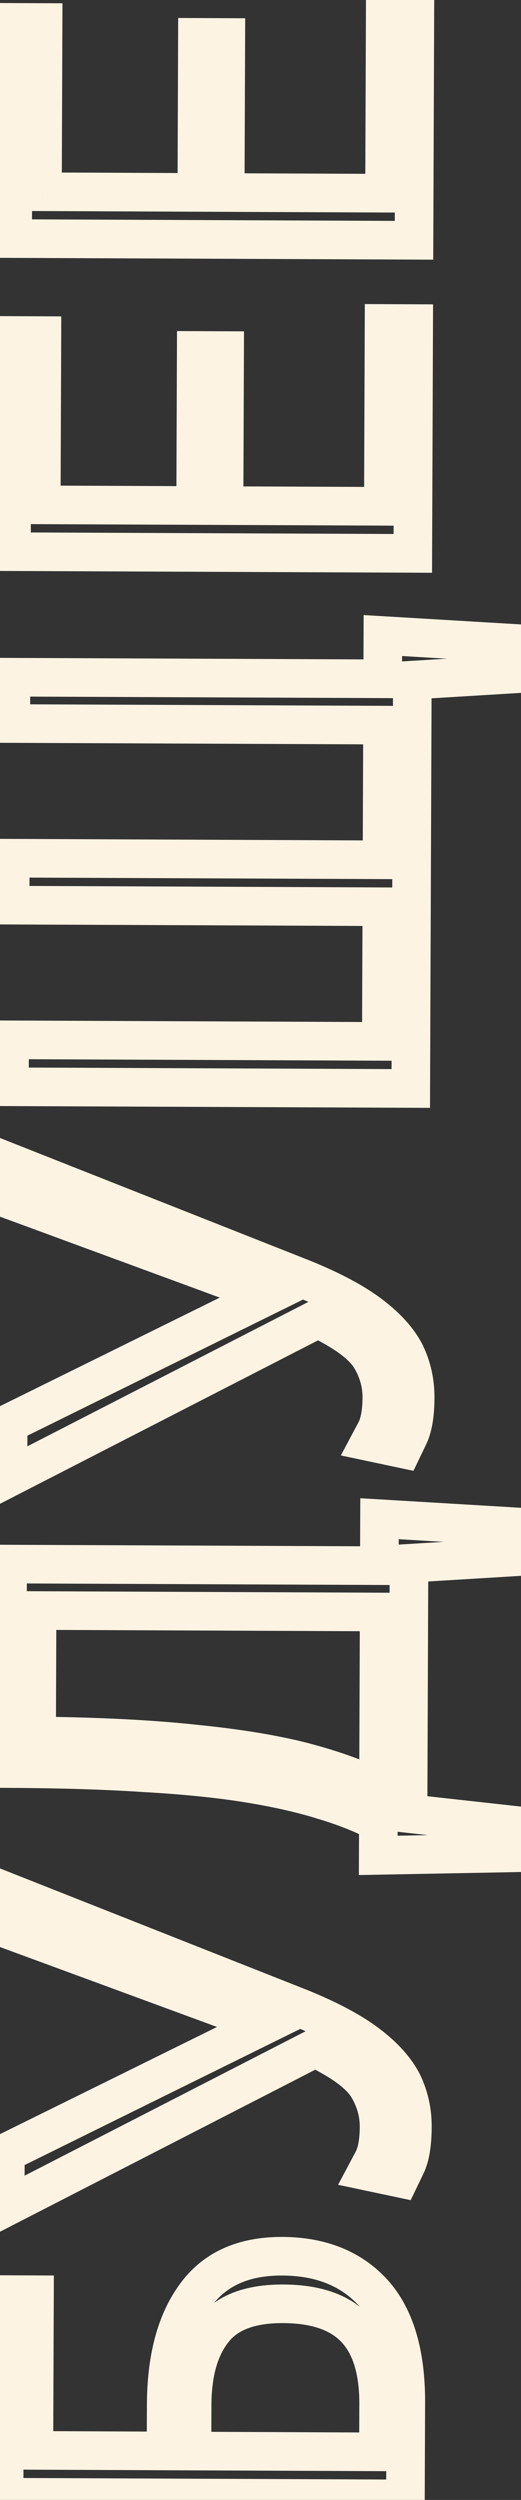 <?xml version="1.0" encoding="UTF-8"?> <svg xmlns="http://www.w3.org/2000/svg" width="54" height="259" viewBox="0 0 54 259" fill="none"><rect x="0" y="0" width="54" height="259" fill="#333333" stroke="none"/><mask id="path-1-outside-1_334_798" maskUnits="userSpaceOnUse" x="-1.985" y="-1.275" width="57.993" height="262.239" fill="black"><rect fill="white" x="-1.985" y="-1.275" width="57.993" height="262.239"></rect><path d="M42.022 258.892L0.423 258.717L0.502 237.725L3.574 237.738L3.513 253.866L17.209 253.924L17.227 249.124C17.245 244.345 18.241 240.594 20.214 237.872C22.187 235.107 25.2 233.733 29.254 233.75C33.264 233.767 36.417 235.039 38.711 237.566C40.963 240.093 42.079 243.874 42.06 248.908L42.022 258.892ZM39.225 254.016L39.243 249.088C39.257 245.633 38.477 243.048 36.905 241.335C35.29 239.578 32.776 238.693 29.363 238.679C25.95 238.664 23.535 239.571 22.12 241.4C20.663 243.229 19.928 245.807 19.915 249.135L19.897 253.935L39.225 254.016ZM42.745 220.354C42.738 222.103 42.52 223.425 42.089 224.319C41.659 225.213 41.444 225.661 41.444 225.661L38.055 224.942C38.055 224.942 38.27 224.538 38.7 223.729C39.087 222.92 39.283 221.79 39.288 220.339C39.294 218.889 38.894 217.5 38.088 216.174C37.24 214.848 35.432 213.518 32.663 212.183L0.537 228.688L0.558 223.056L27.553 209.73L0.646 199.824L0.661 195.984L31.079 208.017C34.061 209.224 36.403 210.471 38.105 211.758C39.807 213.046 41.018 214.395 41.738 215.806C42.415 217.217 42.751 218.733 42.745 220.354ZM53.092 191.96L39.203 192.221L39.216 188.765C37.556 187.905 35.638 187.15 33.465 186.501C31.249 185.809 28.648 185.222 25.663 184.74C22.678 184.258 19.16 183.902 15.107 183.672C11.012 183.398 6.213 183.25 0.709 183.227L0.789 162.043L39.317 162.206L39.335 157.342L53.22 158.168L53.208 161.304L42.39 161.962L42.292 187.882L53.103 189.08L53.092 191.96ZM39.229 185.309L39.299 167.006L3.843 166.856L3.794 179.848C10.279 179.918 15.761 180.197 20.239 180.685C24.674 181.131 28.405 181.744 31.432 182.524C34.416 183.305 37.015 184.233 39.229 185.309ZM43.031 144.792C43.024 146.541 42.806 147.863 42.376 148.757C41.946 149.652 41.731 150.099 41.731 150.099L38.342 149.38C38.342 149.38 38.556 148.976 38.986 148.167C39.373 147.358 39.569 146.228 39.575 144.777C39.581 143.327 39.18 141.938 38.375 140.612C37.526 139.286 35.718 137.956 32.95 136.621L0.823 153.126L0.844 147.494L27.839 134.168L0.933 124.262L0.947 120.422L31.366 132.455C34.348 133.662 36.69 134.909 38.392 136.196C40.093 137.484 41.304 138.833 42.024 140.244C42.702 141.655 43.037 143.171 43.031 144.792ZM53.555 69.806L42.737 70.465L42.576 112.768L0.977 112.593L0.995 107.729L39.523 107.891L39.576 93.939L1.048 93.777L1.067 88.913L39.594 89.076L39.647 75.124L1.119 74.961L1.138 70.161L39.665 70.324L39.682 65.844L53.567 66.67L53.555 69.806ZM42.787 57.331L1.187 57.156L1.272 34.756L4.344 34.769L4.277 52.305L20.277 52.372L20.338 36.308L23.282 36.321L23.221 52.385L39.733 52.454L39.805 33.511L42.877 33.523L42.787 57.331ZM42.91 24.894L1.31 24.718L1.395 2.319L4.467 2.332L4.4 19.867L20.4 19.935L20.461 3.871L23.405 3.884L23.344 19.947L39.856 20.017L39.928 1.073L43 1.086L42.91 24.894Z"></path></mask><path d="M42.022 258.892L42.015 260.892L44.015 260.901L44.022 258.901L42.022 258.892ZM0.423 258.717L-1.577 258.708L-1.585 260.708L0.415 260.717L0.423 258.717ZM0.502 237.725L0.51 235.725L-1.49 235.717L-1.498 237.717L0.502 237.725ZM3.574 237.738L5.574 237.746L5.582 235.746L3.582 235.738L3.574 237.738ZM3.513 253.866L1.513 253.857L1.506 255.857L3.506 255.866L3.513 253.866ZM17.209 253.924L17.201 255.924L19.201 255.932L19.209 253.932L17.209 253.924ZM20.214 237.872L21.834 239.046L21.838 239.04L21.842 239.034L20.214 237.872ZM38.711 237.566L40.204 236.236L40.198 236.229L40.192 236.222L38.711 237.566ZM39.225 254.016L39.217 256.016L41.217 256.025L41.225 254.025L39.225 254.016ZM36.905 241.335L38.378 239.983L38.377 239.981L36.905 241.335ZM22.12 241.4L23.685 242.647L23.694 242.636L23.703 242.625L22.12 241.4ZM19.897 253.935L17.897 253.926L17.889 255.926L19.889 255.935L19.897 253.935ZM42.03 256.892L0.43 256.717L0.415 260.717L42.015 260.892L42.03 256.892ZM2.423 258.725L2.502 237.733L-1.498 237.717L-1.577 258.708L2.423 258.725ZM0.495 239.725L3.567 239.738L3.582 235.738L0.51 235.725L0.495 239.725ZM1.574 237.73L1.513 253.857L5.513 253.874L5.574 237.746L1.574 237.73ZM3.506 255.866L17.201 255.924L17.217 251.924L3.521 251.866L3.506 255.866ZM19.209 253.932L19.227 249.132L15.227 249.115L15.209 253.915L19.209 253.932ZM19.227 249.132C19.244 244.602 20.19 241.314 21.834 239.046L18.594 236.698C16.292 239.875 15.246 244.088 15.227 249.115L19.227 249.132ZM21.842 239.034C23.362 236.904 25.699 235.735 29.246 235.75L29.261 231.75C24.701 231.731 21.012 233.31 18.586 236.71L21.842 239.034ZM29.246 235.75C32.803 235.765 35.38 236.872 37.231 238.91L40.192 236.222C37.453 233.206 33.725 231.769 29.261 231.75L29.246 235.75ZM37.218 238.896C39.013 240.911 40.078 244.124 40.06 248.9L44.06 248.917C44.08 243.624 42.913 239.275 40.204 236.236L37.218 238.896ZM40.06 248.9L40.022 258.884L44.022 258.901L44.06 248.917L40.06 248.9ZM41.225 254.025L41.243 249.097L37.243 249.08L37.225 254.008L41.225 254.025ZM41.243 249.097C41.258 245.378 40.424 242.213 38.378 239.983L35.431 242.686C36.53 243.883 37.256 245.887 37.243 249.08L41.243 249.097ZM38.377 239.981C36.247 237.664 33.096 236.694 29.37 236.679L29.355 240.679C32.456 240.692 34.334 241.492 35.433 242.688L38.377 239.981ZM29.37 236.679C25.643 236.663 22.489 237.655 20.538 240.176L23.703 242.625C24.582 241.488 26.256 240.666 29.355 240.679L29.37 236.679ZM20.556 240.153C18.721 242.456 17.929 245.534 17.915 249.127L21.915 249.143C21.927 246.08 22.605 244.002 23.685 242.647L20.556 240.153ZM17.915 249.127L17.897 253.926L21.897 253.943L21.915 249.143L17.915 249.127ZM19.889 255.935L39.217 256.016L39.232 252.016L19.904 251.935L19.889 255.935ZM42.089 224.319L43.892 225.187L42.089 224.319ZM41.444 225.661L41.031 227.617L42.566 227.943L43.247 226.528L41.444 225.661ZM38.055 224.942L36.289 224.003L35.043 226.348L37.641 226.899L38.055 224.942ZM38.7 223.729L40.466 224.668L40.486 224.631L40.504 224.593L38.7 223.729ZM38.088 216.174L39.797 215.136L39.785 215.117L39.773 215.097L38.088 216.174ZM32.663 212.183L33.531 210.382L32.634 209.95L31.749 210.404L32.663 212.183ZM0.537 228.688L-1.463 228.68L-1.476 231.971L1.451 230.467L0.537 228.688ZM0.558 223.056L-0.328 221.263L-1.437 221.81L-1.442 223.048L0.558 223.056ZM27.553 209.73L28.439 211.523L32.614 209.462L28.243 207.853L27.553 209.73ZM0.646 199.824L-1.354 199.816L-1.359 201.217L-0.044 201.701L0.646 199.824ZM0.661 195.984L1.396 194.125L-1.328 193.047L-1.339 195.976L0.661 195.984ZM31.079 208.017L31.829 206.163L31.822 206.16L31.814 206.157L31.079 208.017ZM38.105 211.758L36.899 213.353L38.105 211.758ZM41.738 215.806L43.541 214.941L43.53 214.919L43.519 214.897L41.738 215.806ZM40.745 220.346C40.738 221.991 40.525 222.958 40.287 223.452L43.892 225.187C44.514 223.892 44.737 222.216 44.744 220.362L40.745 220.346ZM40.287 223.452C40.222 223.587 40.347 223.327 40.282 223.462C40.281 223.464 40.28 223.466 40.279 223.467C40.279 223.469 40.278 223.471 40.277 223.473C40.227 223.577 40.322 223.379 40.272 223.483C40.271 223.485 40.27 223.487 40.27 223.488C40.269 223.49 40.268 223.492 40.267 223.493C40.266 223.495 40.265 223.497 40.264 223.499C40.264 223.5 40.263 223.502 40.262 223.504C40.239 223.553 40.281 223.465 40.257 223.514C40.205 223.622 40.299 223.426 40.247 223.534C40.198 223.636 40.291 223.443 40.242 223.544C40.242 223.546 40.241 223.548 40.24 223.55C40.239 223.551 40.238 223.553 40.238 223.555C40.237 223.556 40.236 223.558 40.235 223.56C40.234 223.561 40.233 223.563 40.233 223.565C40.184 223.666 40.277 223.473 40.228 223.575C40.227 223.576 40.226 223.578 40.225 223.58C40.225 223.581 40.224 223.583 40.223 223.585C40.222 223.586 40.221 223.588 40.221 223.59C40.22 223.591 40.219 223.593 40.218 223.594C40.17 223.695 40.262 223.504 40.214 223.604C40.213 223.606 40.212 223.608 40.211 223.609C40.21 223.611 40.21 223.613 40.209 223.614C40.147 223.744 40.262 223.504 40.199 223.634C40.199 223.635 40.198 223.637 40.197 223.639C40.196 223.64 40.196 223.642 40.195 223.644C40.194 223.645 40.193 223.647 40.192 223.648C40.192 223.65 40.191 223.652 40.19 223.653C40.189 223.655 40.189 223.656 40.188 223.658C40.187 223.66 40.186 223.661 40.185 223.663C40.185 223.664 40.184 223.666 40.183 223.668C40.182 223.669 40.182 223.671 40.181 223.672C40.122 223.796 40.231 223.568 40.172 223.692C40.171 223.693 40.17 223.695 40.169 223.696C40.169 223.698 40.168 223.699 40.167 223.701C40.166 223.703 40.166 223.704 40.165 223.706C40.164 223.707 40.163 223.709 40.163 223.71C40.136 223.765 40.18 223.674 40.154 223.729C40.153 223.731 40.152 223.732 40.151 223.734C40.151 223.735 40.15 223.737 40.149 223.738C40.148 223.74 40.148 223.742 40.147 223.743C40.146 223.745 40.145 223.746 40.145 223.748C40.144 223.749 40.143 223.751 40.142 223.752C40.142 223.754 40.141 223.755 40.14 223.757C40.139 223.759 40.139 223.76 40.138 223.762C40.137 223.763 40.136 223.765 40.136 223.766C40.135 223.768 40.134 223.769 40.134 223.771C40.133 223.772 40.132 223.774 40.131 223.775C40.131 223.777 40.13 223.778 40.129 223.78C40.129 223.781 40.128 223.783 40.127 223.784C40.126 223.786 40.126 223.787 40.125 223.789C40.124 223.79 40.123 223.792 40.123 223.793C40.122 223.795 40.121 223.797 40.12 223.798C40.12 223.8 40.119 223.801 40.118 223.803C40.118 223.804 40.117 223.806 40.116 223.807C40.115 223.809 40.115 223.81 40.114 223.812C40.113 223.813 40.112 223.814 40.112 223.816C40.111 223.817 40.11 223.819 40.11 223.82C40.066 223.911 40.149 223.739 40.105 223.829C40.105 223.831 40.104 223.832 40.103 223.834C40.103 223.835 40.102 223.837 40.101 223.838C40.1 223.84 40.1 223.841 40.099 223.843C40.098 223.844 40.098 223.846 40.097 223.847C40.096 223.848 40.096 223.85 40.095 223.851C40.094 223.853 40.093 223.854 40.093 223.856C40.058 223.928 40.123 223.793 40.089 223.865C40.088 223.866 40.087 223.867 40.086 223.869C40.086 223.87 40.085 223.872 40.084 223.873C40.084 223.875 40.083 223.876 40.082 223.878C40.081 223.879 40.081 223.88 40.08 223.882C40.079 223.883 40.079 223.885 40.078 223.886C40.077 223.888 40.077 223.889 40.076 223.891C40.075 223.892 40.075 223.893 40.074 223.895C40.073 223.896 40.072 223.898 40.072 223.899C40.028 223.99 40.112 223.817 40.068 223.908C40.067 223.909 40.066 223.91 40.066 223.912C40.065 223.913 40.064 223.915 40.064 223.916C40.063 223.918 40.062 223.919 40.062 223.92C40.061 223.922 40.06 223.923 40.06 223.925C40.059 223.926 40.058 223.927 40.058 223.929C40.057 223.93 40.056 223.932 40.056 223.933C40.055 223.934 40.054 223.936 40.053 223.937C40.053 223.939 40.052 223.94 40.051 223.941C40.051 223.943 40.05 223.944 40.05 223.946C40.049 223.947 40.048 223.948 40.047 223.95C40.047 223.951 40.046 223.952 40.045 223.954C40.045 223.955 40.044 223.957 40.044 223.958C40.043 223.959 40.042 223.961 40.041 223.962C40.041 223.963 40.04 223.965 40.04 223.966C40.039 223.968 40.038 223.969 40.038 223.97C40.037 223.972 40.036 223.973 40.036 223.974C40.035 223.977 40.033 223.981 40.032 223.983C40.031 223.984 40.03 223.985 40.03 223.987C40.029 223.988 40.028 223.989 40.028 223.991C39.976 224.098 40.071 223.9 40.02 224.007C39.98 224.089 40.044 223.957 40.005 224.039C40.004 224.04 40.004 224.041 40.003 224.043C40.002 224.044 40.002 224.045 40.001 224.046C40 224.048 40 224.049 39.999 224.05C39.998 224.052 39.998 224.053 39.997 224.054C39.997 224.056 39.996 224.057 39.995 224.058C39.995 224.059 39.994 224.061 39.993 224.062C39.993 224.063 39.992 224.065 39.992 224.066C39.991 224.067 39.99 224.068 39.99 224.07C39.952 224.149 40.02 224.006 39.982 224.085C39.982 224.086 39.981 224.088 39.981 224.089C39.98 224.09 39.979 224.091 39.979 224.093C39.94 224.173 40.014 224.02 39.975 224.1C39.968 224.116 39.954 224.144 39.947 224.159C39.911 224.233 39.975 224.1 39.94 224.173C39.939 224.175 39.939 224.176 39.938 224.177C39.938 224.178 39.937 224.179 39.937 224.181C39.936 224.182 39.935 224.183 39.935 224.184C39.934 224.185 39.934 224.186 39.933 224.188C39.932 224.189 39.932 224.19 39.931 224.191C39.931 224.192 39.93 224.193 39.93 224.195C39.892 224.272 39.964 224.124 39.926 224.202C39.926 224.203 39.925 224.204 39.925 224.205C39.924 224.206 39.924 224.207 39.923 224.209C39.888 224.282 39.955 224.142 39.92 224.215C39.886 224.285 39.947 224.16 39.913 224.229C39.913 224.23 39.912 224.231 39.911 224.233C39.911 224.234 39.91 224.235 39.91 224.236C39.909 224.237 39.909 224.238 39.908 224.239C39.908 224.24 39.907 224.242 39.907 224.243C39.903 224.25 39.897 224.262 39.894 224.269C39.892 224.272 39.892 224.272 39.891 224.276C39.889 224.279 39.889 224.279 39.888 224.282C39.853 224.354 39.916 224.224 39.881 224.295C39.881 224.296 39.88 224.297 39.88 224.298C39.879 224.299 39.879 224.3 39.878 224.301C39.878 224.302 39.877 224.304 39.877 224.305C39.876 224.306 39.876 224.307 39.875 224.308C39.842 224.378 39.906 224.244 39.872 224.314C39.872 224.315 39.871 224.316 39.871 224.317C39.87 224.318 39.87 224.319 39.869 224.32C39.869 224.321 39.868 224.322 39.868 224.323C39.867 224.324 39.867 224.325 39.866 224.326C39.801 224.461 39.928 224.198 39.863 224.333C39.837 224.388 39.884 224.289 39.858 224.345C39.855 224.351 39.858 224.345 39.855 224.351C39.854 224.352 39.854 224.353 39.853 224.354C39.853 224.355 39.852 224.356 39.852 224.357C39.851 224.358 39.851 224.359 39.85 224.36C39.85 224.361 39.849 224.362 39.849 224.363C39.848 224.364 39.848 224.365 39.847 224.366C39.847 224.367 39.846 224.368 39.846 224.369C39.846 224.37 39.845 224.371 39.845 224.372C39.844 224.373 39.844 224.374 39.843 224.375C39.843 224.376 39.842 224.377 39.842 224.377C39.841 224.378 39.841 224.379 39.84 224.38C39.836 224.389 39.842 224.377 39.838 224.386C39.837 224.387 39.837 224.388 39.836 224.389C39.836 224.39 39.835 224.391 39.835 224.392C39.834 224.393 39.834 224.394 39.833 224.395C39.833 224.396 39.833 224.397 39.832 224.398C39.813 224.437 39.848 224.364 39.829 224.403C39.829 224.404 39.828 224.405 39.828 224.406C39.828 224.407 39.827 224.408 39.827 224.409C39.826 224.41 39.826 224.411 39.825 224.412C39.825 224.413 39.824 224.414 39.824 224.415C39.805 224.454 39.84 224.381 39.821 224.42C39.813 224.437 39.827 224.409 39.819 224.426C39.813 224.437 39.819 224.425 39.813 224.436C39.767 224.534 39.855 224.35 39.808 224.447C39.808 224.448 39.807 224.449 39.807 224.45C39.806 224.451 39.806 224.452 39.806 224.453C39.799 224.466 39.81 224.444 39.803 224.458C39.783 224.501 39.746 224.576 39.733 224.604C39.732 224.605 39.732 224.606 39.732 224.606C39.731 224.607 39.731 224.608 39.731 224.608C39.73 224.609 39.73 224.61 39.73 224.61C39.73 224.611 39.729 224.612 39.729 224.612C39.725 224.621 39.731 224.607 39.727 224.616C39.727 224.617 39.726 224.617 39.726 224.618C39.726 224.619 39.725 224.619 39.725 224.62C39.725 224.62 39.725 224.621 39.724 224.622C39.724 224.622 39.724 224.623 39.723 224.624C39.718 224.634 39.727 224.617 39.722 224.627C39.718 224.635 39.723 224.624 39.72 224.631C39.72 224.632 39.719 224.632 39.719 224.633C39.719 224.633 39.718 224.634 39.718 224.635C39.704 224.665 39.731 224.608 39.716 224.638C39.714 224.644 39.717 224.636 39.715 224.642C39.712 224.646 39.715 224.641 39.713 224.645C39.706 224.659 39.718 224.635 39.711 224.649C39.693 224.686 39.726 224.618 39.708 224.655C39.684 224.707 39.731 224.608 39.706 224.659C39.706 224.659 39.706 224.66 39.706 224.66C39.705 224.661 39.705 224.662 39.705 224.662C39.705 224.663 39.704 224.663 39.704 224.664C39.704 224.664 39.704 224.665 39.703 224.665C39.695 224.683 39.711 224.651 39.702 224.669C39.656 224.763 39.744 224.58 39.699 224.675C39.696 224.681 39.696 224.681 39.693 224.687C39.693 224.687 39.692 224.688 39.692 224.688C39.692 224.689 39.692 224.689 39.691 224.69C39.691 224.69 39.691 224.691 39.691 224.691C39.691 224.692 39.69 224.692 39.69 224.693C39.687 224.7 39.691 224.692 39.687 224.698C39.668 224.738 39.704 224.664 39.685 224.704C39.678 224.717 39.689 224.696 39.682 224.709C39.676 224.723 39.684 224.706 39.677 224.719C39.664 224.748 39.686 224.701 39.673 224.729C39.642 224.794 39.695 224.682 39.665 224.746C39.599 224.883 39.723 224.624 39.658 224.76C39.649 224.778 39.665 224.745 39.657 224.762C39.651 224.775 39.662 224.751 39.656 224.764C39.656 224.764 39.656 224.764 39.656 224.764C39.656 224.765 39.656 224.765 39.655 224.765C39.653 224.77 39.657 224.761 39.655 224.767C39.651 224.773 39.657 224.761 39.654 224.768C39.653 224.769 39.654 224.768 39.653 224.769C39.648 224.78 39.658 224.76 39.653 224.771C39.646 224.785 39.659 224.758 39.652 224.772C39.643 224.791 39.656 224.764 39.648 224.781C39.638 224.801 39.653 224.769 39.644 224.788C39.629 224.819 39.658 224.759 39.643 224.79C39.641 224.795 39.645 224.787 39.642 224.792C39.642 224.792 39.642 224.792 39.642 224.792C39.642 224.792 39.642 224.792 39.642 224.792C39.642 224.792 39.642 224.792 39.642 224.792C39.642 224.792 39.642 224.792 39.642 224.792C39.642 224.793 39.643 224.792 39.642 224.793C39.642 224.793 39.642 224.793 39.642 224.793C39.642 224.793 39.642 224.793 39.642 224.793C39.642 224.793 39.642 224.793 39.642 224.793C39.642 224.793 39.642 224.793 39.642 224.793C39.642 224.794 39.642 224.792 39.642 224.793C39.642 224.793 39.642 224.793 39.642 224.793C39.642 224.793 39.642 224.793 39.642 224.793C39.642 224.793 39.642 224.793 41.444 225.661C43.247 226.528 43.247 226.528 43.247 226.528C43.247 226.528 43.247 226.528 43.247 226.528C43.247 226.528 43.247 226.528 43.247 226.528C43.247 226.528 43.247 226.528 43.247 226.528C43.247 226.528 43.247 226.528 43.247 226.528C43.247 226.528 43.247 226.528 43.247 226.528C43.247 226.528 43.247 226.528 43.247 226.528C43.247 226.527 43.247 226.527 43.247 226.527C43.248 226.526 43.247 226.527 43.248 226.526C43.249 226.524 43.247 226.527 43.248 226.525C43.25 226.521 43.246 226.529 43.248 226.525C43.249 226.523 43.248 226.525 43.249 226.524C43.25 226.521 43.248 226.526 43.249 226.523C43.25 226.522 43.25 226.521 43.251 226.52C43.251 226.519 43.251 226.519 43.252 226.518C43.259 226.502 43.245 226.532 43.252 226.516C43.27 226.479 43.236 226.55 43.255 226.512C43.256 226.509 43.255 226.51 43.257 226.507C43.278 226.464 43.26 226.501 43.287 226.444C43.318 226.381 43.278 226.464 43.31 226.397C43.31 226.397 43.31 226.396 43.311 226.395C43.311 226.395 43.311 226.394 43.311 226.394C43.312 226.393 43.312 226.393 43.312 226.392C43.312 226.392 43.313 226.391 43.313 226.39C43.313 226.39 43.315 226.387 43.315 226.387C43.315 226.386 43.315 226.386 43.315 226.385C43.316 226.385 43.316 226.384 43.316 226.384C43.338 226.338 43.301 226.416 43.323 226.37C43.358 226.297 43.302 226.413 43.337 226.339C43.404 226.202 43.303 226.412 43.37 226.271C43.382 226.247 43.367 226.278 43.379 226.253C43.382 226.246 43.381 226.249 43.384 226.243C43.387 226.237 43.383 226.245 43.386 226.238C43.395 226.22 43.38 226.252 43.389 226.233C43.46 226.084 43.336 226.343 43.408 226.193C43.449 226.107 43.408 226.193 43.451 226.104C43.484 226.034 43.42 226.167 43.454 226.098C43.476 226.052 43.434 226.138 43.457 226.092C43.501 225.999 43.418 226.173 43.462 226.08C43.463 226.079 43.463 226.078 43.464 226.077C43.464 226.076 43.465 226.075 43.465 226.074C43.466 226.073 43.466 226.072 43.467 226.071C43.467 226.07 43.468 226.069 43.468 226.068C43.469 226.067 43.469 226.066 43.47 226.064C43.47 226.063 43.471 226.062 43.471 226.061C43.51 225.98 43.435 226.137 43.474 226.055C43.54 225.918 43.432 226.142 43.499 226.004C43.55 225.898 43.552 225.894 43.61 225.774C43.653 225.683 43.581 225.832 43.625 225.742C43.634 225.722 43.619 225.753 43.629 225.734C43.629 225.732 43.63 225.731 43.631 225.73C43.631 225.728 43.632 225.727 43.633 225.726C43.681 225.625 43.592 225.81 43.641 225.709C43.66 225.67 43.629 225.732 43.648 225.693C43.649 225.692 43.65 225.69 43.65 225.689C43.651 225.687 43.652 225.686 43.652 225.685C43.704 225.578 43.605 225.783 43.656 225.676C43.706 225.573 43.615 225.763 43.664 225.66C43.706 225.574 43.632 225.728 43.673 225.643C43.706 225.573 43.647 225.695 43.681 225.625C43.713 225.558 43.653 225.684 43.685 225.617C43.717 225.55 43.657 225.675 43.689 225.608C43.744 225.495 43.639 225.713 43.693 225.6C43.694 225.598 43.695 225.597 43.696 225.595C43.696 225.594 43.697 225.592 43.698 225.591C43.719 225.546 43.68 225.627 43.702 225.582C43.734 225.515 43.674 225.64 43.706 225.573C43.707 225.572 43.707 225.57 43.708 225.569C43.709 225.567 43.71 225.566 43.71 225.564C43.711 225.563 43.712 225.561 43.712 225.56C43.713 225.558 43.714 225.557 43.715 225.555C43.715 225.554 43.716 225.552 43.717 225.551C43.717 225.549 43.718 225.548 43.719 225.546C43.72 225.545 43.72 225.543 43.721 225.542C43.722 225.54 43.722 225.539 43.723 225.537C43.724 225.536 43.725 225.534 43.725 225.533C43.726 225.531 43.727 225.53 43.727 225.528C43.728 225.527 43.729 225.525 43.73 225.524C43.73 225.522 43.731 225.521 43.732 225.519C43.733 225.518 43.733 225.516 43.734 225.515C43.735 225.513 43.736 225.512 43.736 225.51C43.783 225.413 43.694 225.599 43.741 225.501C43.741 225.5 43.742 225.498 43.743 225.497C43.744 225.495 43.744 225.493 43.745 225.492C43.746 225.49 43.747 225.489 43.747 225.487C43.748 225.486 43.749 225.484 43.749 225.483C43.773 225.433 43.73 225.523 43.754 225.473C43.755 225.472 43.755 225.47 43.756 225.469C43.757 225.467 43.758 225.466 43.758 225.464C43.759 225.463 43.76 225.461 43.761 225.459C43.761 225.458 43.762 225.456 43.763 225.455C43.764 225.453 43.764 225.452 43.765 225.45C43.766 225.449 43.767 225.447 43.767 225.445C43.768 225.444 43.769 225.442 43.77 225.441C43.77 225.439 43.771 225.438 43.772 225.436C43.773 225.434 43.773 225.433 43.774 225.431C43.775 225.43 43.776 225.428 43.777 225.426C43.779 225.422 43.779 225.422 43.781 225.417C43.782 225.415 43.783 225.414 43.783 225.412C43.784 225.411 43.785 225.409 43.786 225.407C43.786 225.406 43.787 225.404 43.788 225.403C43.789 225.401 43.79 225.399 43.79 225.398C43.791 225.396 43.792 225.395 43.793 225.393C43.794 225.391 43.794 225.39 43.795 225.388C43.796 225.387 43.797 225.385 43.797 225.383C43.798 225.382 43.799 225.38 43.8 225.378C43.817 225.343 43.787 225.404 43.804 225.369C43.805 225.367 43.806 225.365 43.807 225.364C43.807 225.362 43.808 225.361 43.809 225.359C43.81 225.357 43.811 225.356 43.811 225.354C43.812 225.352 43.813 225.351 43.814 225.349C43.815 225.348 43.815 225.346 43.816 225.344C43.817 225.343 43.818 225.341 43.819 225.339C43.819 225.338 43.82 225.336 43.821 225.334C43.822 225.333 43.822 225.331 43.823 225.329C43.824 225.328 43.825 225.326 43.826 225.324C43.826 225.323 43.827 225.321 43.828 225.32C43.829 225.318 43.83 225.316 43.83 225.315C43.831 225.313 43.832 225.311 43.833 225.31C43.834 225.308 43.834 225.306 43.835 225.305C43.836 225.303 43.837 225.301 43.838 225.3C43.838 225.298 43.839 225.296 43.84 225.295C43.841 225.293 43.842 225.291 43.843 225.29C43.906 225.158 43.784 225.411 43.847 225.279C43.848 225.278 43.849 225.276 43.85 225.274C43.851 225.273 43.851 225.271 43.852 225.269C43.853 225.268 43.854 225.266 43.855 225.264C43.855 225.263 43.856 225.261 43.857 225.259C43.858 225.257 43.859 225.256 43.859 225.254C43.86 225.252 43.861 225.251 43.862 225.249C43.863 225.247 43.864 225.245 43.864 225.244C43.865 225.242 43.866 225.24 43.867 225.239C43.868 225.237 43.869 225.235 43.869 225.234C43.87 225.232 43.871 225.23 43.872 225.228C43.938 225.091 43.81 225.356 43.877 225.218C43.878 225.216 43.879 225.215 43.879 225.213C43.88 225.211 43.881 225.209 43.882 225.208C43.903 225.165 43.866 225.24 43.887 225.197C43.888 225.195 43.889 225.194 43.889 225.192C43.89 225.19 43.891 225.189 43.892 225.187L40.287 223.452ZM41.858 223.704L38.469 222.986L37.641 226.899L41.031 227.617L41.858 223.704ZM38.055 224.942C39.821 225.881 39.821 225.881 39.821 225.881C39.821 225.881 39.821 225.881 39.821 225.881C39.821 225.881 39.821 225.881 39.821 225.881C39.821 225.881 39.821 225.881 39.821 225.881C39.821 225.881 39.821 225.881 39.821 225.881C39.822 225.881 39.821 225.881 39.822 225.881C39.822 225.881 39.822 225.881 39.822 225.881C39.822 225.881 39.822 225.88 39.822 225.88C39.822 225.88 39.822 225.88 39.822 225.88C39.822 225.88 39.822 225.88 39.822 225.88C39.822 225.88 39.822 225.88 39.822 225.88C39.823 225.877 39.821 225.881 39.823 225.879C39.823 225.877 39.823 225.878 39.824 225.876C39.829 225.866 39.821 225.882 39.827 225.871C39.829 225.868 39.829 225.866 39.831 225.862C39.86 225.809 39.814 225.895 39.844 225.839C39.852 225.823 39.84 225.847 39.848 225.831C39.85 225.828 39.85 225.826 39.852 225.823C39.864 225.8 39.845 225.837 39.857 225.815C39.858 225.813 39.857 225.814 39.858 225.812C39.858 225.812 39.859 225.81 39.859 225.81C39.861 225.807 39.859 225.811 39.86 225.808C39.861 225.807 39.861 225.806 39.862 225.805C39.927 225.683 39.84 225.845 39.912 225.711C39.948 225.643 39.94 225.658 39.983 225.578C39.996 225.553 40.01 225.526 40.025 225.497C40.035 225.478 40.027 225.495 40.037 225.476C40.037 225.475 40.038 225.474 40.038 225.473C40.039 225.472 40.039 225.471 40.04 225.47C40.05 225.451 40.033 225.483 40.043 225.465C40.051 225.448 40.04 225.47 40.049 225.453C40.07 225.413 40.039 225.471 40.061 225.431C40.067 225.418 40.066 225.42 40.073 225.407C40.087 225.381 40.11 225.338 40.126 225.308C40.199 225.171 40.11 225.338 40.184 225.199C40.264 225.049 40.166 225.233 40.247 225.08C40.316 224.951 40.211 225.148 40.28 225.017C40.295 224.989 40.3 224.981 40.315 224.952C40.322 224.939 40.325 224.932 40.333 224.919C40.35 224.887 40.334 224.917 40.351 224.885C40.383 224.823 40.355 224.877 40.388 224.815C40.429 224.737 40.385 224.821 40.426 224.743C40.464 224.672 40.408 224.776 40.446 224.706C40.447 224.704 40.448 224.702 40.448 224.701C40.449 224.699 40.45 224.698 40.451 224.696C40.452 224.695 40.453 224.693 40.453 224.692C40.454 224.69 40.455 224.688 40.456 224.687C40.457 224.685 40.458 224.684 40.458 224.682C40.459 224.681 40.46 224.679 40.461 224.677C40.462 224.676 40.465 224.669 40.466 224.668L36.933 222.79C36.83 222.985 36.879 222.892 36.782 223.074C36.73 223.172 36.799 223.043 36.748 223.14C36.71 223.211 36.769 223.1 36.731 223.171C36.73 223.172 36.715 223.201 36.714 223.202C36.672 223.281 36.724 223.185 36.682 223.263C36.682 223.264 36.667 223.291 36.667 223.292C36.661 223.302 36.664 223.297 36.659 223.307C36.658 223.308 36.658 223.309 36.657 223.31C36.656 223.311 36.656 223.313 36.655 223.314C36.654 223.315 36.654 223.316 36.653 223.317C36.653 223.318 36.652 223.32 36.651 223.321C36.651 223.322 36.65 223.323 36.649 223.324C36.649 223.326 36.648 223.327 36.648 223.328C36.645 223.333 36.646 223.33 36.644 223.335C36.64 223.342 36.644 223.335 36.64 223.342C36.634 223.353 36.642 223.338 36.636 223.349C36.632 223.358 36.638 223.347 36.633 223.356C36.632 223.357 36.632 223.358 36.631 223.359C36.63 223.361 36.63 223.362 36.629 223.363C36.609 223.401 36.642 223.338 36.622 223.377C36.621 223.379 36.594 223.428 36.593 223.43C36.591 223.435 36.541 223.528 36.541 223.529C36.54 223.53 36.539 223.531 36.539 223.532C36.538 223.533 36.538 223.534 36.537 223.535C36.534 223.542 36.538 223.535 36.534 223.541C36.526 223.557 36.536 223.537 36.528 223.553C36.524 223.56 36.529 223.552 36.525 223.559C36.522 223.564 36.525 223.559 36.522 223.564C36.511 223.586 36.53 223.549 36.519 223.57C36.518 223.571 36.517 223.574 36.516 223.576C36.504 223.598 36.516 223.576 36.504 223.598C36.499 223.607 36.497 223.611 36.493 223.619C36.482 223.639 36.492 223.621 36.481 223.64C36.471 223.661 36.481 223.641 36.471 223.661C36.465 223.671 36.471 223.661 36.465 223.671C36.465 223.672 36.465 223.673 36.464 223.673C36.464 223.674 36.463 223.675 36.463 223.676C36.458 223.684 36.465 223.672 36.46 223.681C36.434 223.729 36.475 223.652 36.45 223.7C36.353 223.882 36.399 223.796 36.329 223.927C36.299 223.985 36.322 223.94 36.299 223.984C36.293 223.995 36.295 223.991 36.291 223.999C36.29 224.001 36.29 224 36.289 224.002C36.289 224.003 36.289 224.002 36.289 224.003C36.289 224.003 36.289 224.003 36.289 224.003C36.289 224.003 36.289 224.003 36.289 224.003C36.289 224.003 36.289 224.003 36.289 224.003C36.289 224.003 36.289 224.003 38.055 224.942ZM40.504 224.593C41.074 223.401 41.282 221.933 41.288 220.348L37.288 220.331C37.283 221.647 37.1 222.438 36.895 222.865L40.504 224.593ZM41.288 220.348C41.295 218.503 40.781 216.755 39.797 215.136L36.379 217.212C37.007 218.246 37.292 219.275 37.288 220.331L41.288 220.348ZM39.773 215.097C38.611 213.28 36.37 211.75 33.531 210.382L31.796 213.985C34.494 215.286 35.869 216.416 36.404 217.251L39.773 215.097ZM31.749 210.404L-0.378 226.909L1.451 230.467L33.578 213.962L31.749 210.404ZM2.537 228.696L2.558 223.065L-1.442 223.048L-1.463 228.68L2.537 228.696ZM1.444 224.85L28.439 211.523L26.667 207.936L-0.328 221.263L1.444 224.85ZM28.243 207.853L1.336 197.947L-0.044 201.701L26.862 211.607L28.243 207.853ZM2.646 199.833L2.661 195.993L-1.339 195.976L-1.354 199.816L2.646 199.833ZM-0.074 197.844L30.344 209.876L31.814 206.157L1.396 194.125L-0.074 197.844ZM30.329 209.871C33.222 211.042 35.389 212.211 36.899 213.353L39.311 210.163C37.418 208.731 34.9 207.406 31.829 206.163L30.329 209.871ZM36.899 213.353C38.439 214.518 39.413 215.649 39.956 216.714L43.519 214.897C42.623 213.14 41.175 211.573 39.311 210.163L36.899 213.353ZM39.935 216.671C40.477 217.799 40.749 219.015 40.745 220.346L44.744 220.362C44.752 218.45 44.354 216.634 43.541 214.941L39.935 216.671ZM53.092 191.96L53.131 193.96L55.085 193.923L55.092 191.968L53.092 191.96ZM39.203 192.221L37.203 192.213L37.195 194.259L39.242 194.221L39.203 192.221ZM39.216 188.765L41.216 188.774L41.221 187.552L40.136 186.99L39.216 188.765ZM33.465 186.501L32.869 188.41L32.881 188.414L32.893 188.417L33.465 186.501ZM25.663 184.74L25.345 186.715L25.663 184.74ZM15.107 183.672L14.975 185.667L14.985 185.668L14.995 185.668L15.107 183.672ZM0.709 183.227L-1.291 183.218L-1.299 185.218L0.701 185.227L0.709 183.227ZM0.789 162.043L0.797 160.043L-1.203 160.035L-1.211 162.035L0.789 162.043ZM39.317 162.206L39.309 164.206L41.309 164.214L41.317 162.214L39.317 162.206ZM39.335 157.342L39.453 155.345L37.343 155.22L37.335 157.333L39.335 157.342ZM53.22 158.168L55.22 158.177L55.227 156.284L53.338 156.172L53.22 158.168ZM53.208 161.304L53.331 163.3L55.201 163.187L55.208 161.313L53.208 161.304ZM42.39 161.962L42.267 159.966L40.397 160.08L40.39 161.954L42.39 161.962ZM42.292 187.882L40.292 187.874L40.285 189.672L42.072 189.87L42.292 187.882ZM53.103 189.08L55.103 189.088L55.11 187.29L53.322 187.092L53.103 189.08ZM39.229 185.309L38.356 187.108L41.217 188.498L41.229 185.318L39.229 185.309ZM39.299 167.006L41.299 167.014L41.306 165.014L39.306 165.006L39.299 167.006ZM3.843 166.856L3.851 164.856L1.851 164.848L1.843 166.848L3.843 166.856ZM3.794 179.848L1.794 179.839L1.786 181.826L3.773 181.848L3.794 179.848ZM20.239 180.685L20.023 182.673L20.031 182.674L20.04 182.675L20.239 180.685ZM31.432 182.524L31.937 180.59L31.931 180.588L31.432 182.524ZM53.054 189.96L39.165 190.222L39.242 194.221L53.131 193.96L53.054 189.96ZM41.203 192.23L41.216 188.774L37.216 188.757L37.203 192.213L41.203 192.23ZM40.136 186.99C38.343 186.061 36.306 185.262 34.036 184.585L32.893 188.417C34.971 189.038 36.768 189.749 38.297 190.541L40.136 186.99ZM34.06 184.592C31.731 183.865 29.034 183.259 25.981 182.766L25.345 186.715C28.263 187.186 30.767 187.753 32.869 188.41L34.06 184.592ZM25.981 182.766C22.91 182.27 19.32 181.908 15.22 181.675L14.995 185.668C19 185.896 22.447 186.247 25.345 186.715L25.981 182.766ZM15.24 181.676C11.092 181.399 6.249 181.25 0.717 181.227L0.701 185.227C6.177 185.25 10.933 185.397 14.975 185.667L15.24 181.676ZM2.709 183.235L2.789 162.051L-1.211 162.035L-1.291 183.218L2.709 183.235ZM0.782 164.043L39.309 164.206L39.325 160.206L0.797 160.043L0.782 164.043ZM41.317 162.214L41.335 157.35L37.335 157.333L37.317 162.197L41.317 162.214ZM39.217 159.338L53.102 160.165L53.338 156.172L39.453 155.345L39.217 159.338ZM51.22 158.16L51.209 161.296L55.208 161.313L55.22 158.177L51.22 158.16ZM53.086 159.308L42.267 159.966L42.512 163.959L53.331 163.3L53.086 159.308ZM40.39 161.954L40.292 187.874L44.292 187.891L44.39 161.971L40.39 161.954ZM42.072 189.87L52.884 191.068L53.322 187.092L42.511 185.894L42.072 189.87ZM51.103 189.071L51.092 191.951L55.092 191.968L55.103 189.088L51.103 189.071ZM41.229 185.318L41.299 167.014L37.299 166.997L37.229 185.301L41.229 185.318ZM39.306 165.006L3.851 164.856L3.835 168.856L39.291 169.005L39.306 165.006ZM1.843 166.848L1.794 179.839L5.794 179.856L5.843 166.864L1.843 166.848ZM3.773 181.848C10.219 181.917 15.631 182.195 20.023 182.673L20.455 178.697C15.89 178.199 10.339 177.918 3.815 177.848L3.773 181.848ZM20.04 182.675C24.413 183.114 28.037 183.714 30.933 184.461L31.931 180.588C28.774 179.774 24.936 179.147 20.438 178.695L20.04 182.675ZM30.926 184.459C33.814 185.215 36.284 186.102 38.356 187.108L40.103 183.511C37.745 182.365 35.017 181.395 31.937 180.59L30.926 184.459ZM42.376 148.757L44.178 149.625L42.376 148.757ZM41.731 150.099L41.317 152.055L42.853 152.381L43.533 150.966L41.731 150.099ZM38.342 149.38L36.575 148.441L35.33 150.786L37.928 151.337L38.342 149.38ZM38.986 148.167L40.752 149.106L40.772 149.069L40.79 149.031L38.986 148.167ZM38.375 140.612L40.084 139.574L40.072 139.555L40.059 139.535L38.375 140.612ZM32.95 136.621L33.818 134.82L32.921 134.388L32.035 134.842L32.95 136.621ZM0.823 153.126L-1.177 153.118L-1.189 156.409L1.738 154.905L0.823 153.126ZM0.844 147.494L-0.041 145.701L-1.151 146.248L-1.156 147.486L0.844 147.494ZM27.839 134.168L28.725 135.961L32.9 133.9L28.529 132.291L27.839 134.168ZM0.933 124.262L-1.067 124.254L-1.073 125.655L0.242 126.139L0.933 124.262ZM0.947 120.422L1.682 118.563L-1.042 117.485L-1.053 120.414L0.947 120.422ZM31.366 132.455L32.115 130.601L32.108 130.598L32.101 130.595L31.366 132.455ZM38.392 136.196L37.185 137.791L38.392 136.196ZM42.024 140.244L43.827 139.379L43.817 139.357L43.806 139.335L42.024 140.244ZM41.031 144.784C41.025 146.429 40.811 147.396 40.574 147.89L44.178 149.625C44.801 148.33 45.024 146.654 45.031 144.8L41.031 144.784ZM40.574 147.89C40.509 148.025 40.633 147.766 40.569 147.9C40.568 147.902 40.567 147.904 40.566 147.906C40.565 147.907 40.564 147.909 40.563 147.911C40.513 148.015 40.609 147.817 40.559 147.921C40.558 147.923 40.557 147.925 40.556 147.926C40.555 147.928 40.554 147.93 40.553 147.931C40.553 147.933 40.552 147.935 40.551 147.937C40.55 147.938 40.549 147.94 40.548 147.942C40.525 147.991 40.567 147.903 40.544 147.952C40.492 148.06 40.586 147.864 40.534 147.972C40.485 148.074 40.578 147.881 40.529 147.982C40.528 147.984 40.527 147.986 40.526 147.988C40.526 147.989 40.525 147.991 40.524 147.993C40.523 147.994 40.523 147.996 40.522 147.998C40.521 147.999 40.52 148.001 40.519 148.003C40.47 148.104 40.563 147.911 40.514 148.013C40.514 148.014 40.513 148.016 40.512 148.018C40.511 148.019 40.51 148.021 40.51 148.023C40.509 148.024 40.508 148.026 40.507 148.028C40.507 148.029 40.506 148.031 40.505 148.033C40.456 148.133 40.548 147.942 40.5 148.042C40.499 148.044 40.498 148.046 40.498 148.047C40.497 148.049 40.496 148.051 40.495 148.052C40.433 148.182 40.548 147.942 40.486 148.072C40.485 148.073 40.484 148.075 40.484 148.077C40.483 148.078 40.482 148.08 40.481 148.082C40.48 148.083 40.48 148.085 40.479 148.086C40.478 148.088 40.477 148.09 40.477 148.091C40.476 148.093 40.475 148.094 40.474 148.096C40.474 148.098 40.473 148.099 40.472 148.101C40.471 148.102 40.471 148.104 40.47 148.106C40.469 148.107 40.468 148.109 40.467 148.11C40.408 148.234 40.517 148.006 40.458 148.13C40.458 148.131 40.457 148.133 40.456 148.134C40.455 148.136 40.454 148.137 40.454 148.139C40.453 148.141 40.452 148.142 40.451 148.144C40.451 148.145 40.45 148.147 40.449 148.148C40.423 148.203 40.467 148.112 40.44 148.167C40.439 148.169 40.439 148.17 40.438 148.172C40.437 148.173 40.436 148.175 40.436 148.177C40.435 148.178 40.434 148.18 40.433 148.181C40.433 148.183 40.432 148.184 40.431 148.186C40.43 148.187 40.43 148.189 40.429 148.19C40.428 148.192 40.428 148.193 40.427 148.195C40.426 148.197 40.425 148.198 40.425 148.2C40.424 148.201 40.423 148.203 40.422 148.204C40.422 148.206 40.421 148.207 40.42 148.209C40.419 148.21 40.419 148.212 40.418 148.213C40.417 148.215 40.416 148.216 40.416 148.218C40.415 148.219 40.414 148.221 40.413 148.222C40.413 148.224 40.412 148.225 40.411 148.227C40.411 148.229 40.41 148.23 40.409 148.232C40.408 148.233 40.408 148.235 40.407 148.236C40.406 148.238 40.406 148.239 40.405 148.241C40.404 148.242 40.403 148.244 40.403 148.245C40.402 148.247 40.401 148.248 40.401 148.25C40.4 148.251 40.399 148.253 40.398 148.254C40.398 148.256 40.397 148.257 40.396 148.258C40.353 148.349 40.435 148.177 40.392 148.267C40.391 148.269 40.391 148.27 40.39 148.272C40.389 148.273 40.388 148.275 40.388 148.276C40.387 148.278 40.386 148.279 40.386 148.281C40.385 148.282 40.384 148.284 40.383 148.285C40.383 148.287 40.382 148.288 40.381 148.289C40.381 148.291 40.38 148.292 40.379 148.294C40.345 148.366 40.41 148.231 40.375 148.303C40.374 148.304 40.374 148.305 40.373 148.307C40.372 148.308 40.371 148.31 40.371 148.311C40.37 148.313 40.369 148.314 40.369 148.316C40.368 148.317 40.367 148.319 40.367 148.32C40.366 148.321 40.365 148.323 40.365 148.324C40.364 148.326 40.363 148.327 40.362 148.329C40.362 148.33 40.361 148.331 40.36 148.333C40.36 148.334 40.359 148.336 40.358 148.337C40.315 148.428 40.398 148.255 40.354 148.346C40.354 148.347 40.353 148.349 40.352 148.35C40.352 148.351 40.351 148.353 40.35 148.354C40.349 148.356 40.349 148.357 40.348 148.358C40.347 148.36 40.347 148.361 40.346 148.363C40.345 148.364 40.345 148.365 40.344 148.367C40.343 148.368 40.343 148.37 40.342 148.371C40.341 148.372 40.341 148.374 40.34 148.375C40.339 148.377 40.339 148.378 40.338 148.379C40.337 148.381 40.337 148.382 40.336 148.384C40.335 148.385 40.335 148.386 40.334 148.388C40.333 148.389 40.333 148.391 40.332 148.392C40.331 148.393 40.331 148.395 40.33 148.396C40.329 148.397 40.329 148.399 40.328 148.4C40.327 148.402 40.327 148.403 40.326 148.404C40.325 148.406 40.325 148.407 40.324 148.408C40.324 148.41 40.323 148.411 40.322 148.412C40.321 148.415 40.319 148.419 40.318 148.421C40.318 148.422 40.317 148.423 40.316 148.425C40.316 148.426 40.315 148.427 40.314 148.429C40.263 148.536 40.358 148.338 40.307 148.445C40.267 148.527 40.331 148.395 40.291 148.477C40.291 148.478 40.29 148.479 40.289 148.481C40.289 148.482 40.288 148.483 40.288 148.484C40.287 148.486 40.286 148.487 40.286 148.488C40.285 148.49 40.284 148.491 40.284 148.492C40.283 148.494 40.282 148.495 40.282 148.496C40.281 148.497 40.281 148.499 40.28 148.5C40.279 148.501 40.279 148.503 40.278 148.504C40.278 148.505 40.277 148.506 40.276 148.508C40.238 148.587 40.307 148.444 40.269 148.523C40.268 148.524 40.268 148.526 40.267 148.527C40.267 148.528 40.266 148.529 40.265 148.531C40.227 148.611 40.3 148.458 40.262 148.538C40.254 148.554 40.24 148.583 40.233 148.597C40.198 148.671 40.262 148.538 40.226 148.611C40.226 148.613 40.225 148.614 40.225 148.615C40.224 148.616 40.224 148.617 40.223 148.619C40.222 148.62 40.222 148.621 40.221 148.622C40.221 148.623 40.22 148.624 40.22 148.626C40.219 148.627 40.218 148.628 40.218 148.629C40.217 148.63 40.217 148.632 40.216 148.633C40.179 148.71 40.25 148.562 40.213 148.64C40.212 148.641 40.212 148.642 40.211 148.643C40.211 148.644 40.21 148.645 40.209 148.647C40.174 148.72 40.242 148.58 40.206 148.653C40.173 148.723 40.233 148.598 40.2 148.667C40.199 148.668 40.199 148.669 40.198 148.671C40.197 148.672 40.197 148.673 40.196 148.674C40.196 148.675 40.195 148.676 40.195 148.677C40.194 148.678 40.194 148.68 40.193 148.681C40.19 148.688 40.184 148.701 40.18 148.707C40.179 148.711 40.179 148.71 40.177 148.714C40.176 148.717 40.176 148.717 40.174 148.72C40.14 148.792 40.202 148.662 40.168 148.733C40.167 148.734 40.167 148.735 40.166 148.736C40.166 148.737 40.165 148.738 40.165 148.739C40.164 148.74 40.164 148.742 40.163 148.743C40.163 148.744 40.162 148.745 40.162 148.746C40.128 148.816 40.193 148.682 40.159 148.752C40.158 148.753 40.158 148.754 40.157 148.755C40.157 148.756 40.156 148.757 40.156 148.758C40.155 148.759 40.155 148.76 40.154 148.761C40.154 148.762 40.153 148.763 40.153 148.764C40.088 148.899 40.215 148.636 40.15 148.771C40.123 148.827 40.171 148.727 40.144 148.783C40.141 148.789 40.144 148.783 40.141 148.789C40.141 148.79 40.14 148.791 40.14 148.792C40.139 148.793 40.139 148.794 40.138 148.795C40.138 148.796 40.137 148.797 40.137 148.798C40.136 148.799 40.136 148.8 40.135 148.801C40.135 148.802 40.134 148.803 40.134 148.804C40.133 148.805 40.133 148.806 40.133 148.807C40.132 148.808 40.132 148.809 40.131 148.81C40.131 148.811 40.13 148.812 40.13 148.813C40.129 148.814 40.129 148.815 40.128 148.816C40.128 148.817 40.127 148.817 40.127 148.818C40.123 148.827 40.128 148.815 40.124 148.824C40.124 148.825 40.123 148.826 40.123 148.827C40.122 148.828 40.122 148.829 40.121 148.83C40.121 148.831 40.12 148.832 40.12 148.833C40.12 148.834 40.119 148.835 40.119 148.836C40.1 148.875 40.135 148.802 40.116 148.841C40.115 148.842 40.115 148.843 40.114 148.844C40.114 148.845 40.114 148.846 40.113 148.847C40.113 148.848 40.112 148.849 40.112 148.85C40.111 148.851 40.111 148.852 40.111 148.853C40.091 148.892 40.127 148.819 40.108 148.858C40.1 148.875 40.113 148.847 40.105 148.864C40.1 148.875 40.105 148.863 40.1 148.875C40.053 148.972 40.142 148.788 40.095 148.885C40.094 148.886 40.094 148.887 40.093 148.888C40.093 148.889 40.093 148.89 40.092 148.891C40.086 148.904 40.096 148.883 40.09 148.896C40.069 148.939 40.033 149.014 40.019 149.043C40.019 149.043 40.019 149.044 40.018 149.044C40.018 149.045 40.018 149.046 40.017 149.046C40.017 149.047 40.017 149.048 40.016 149.048C40.016 149.049 40.016 149.05 40.015 149.05C40.011 149.059 40.018 149.045 40.014 149.054C40.013 149.055 40.013 149.055 40.013 149.056C40.012 149.057 40.012 149.057 40.012 149.058C40.011 149.059 40.011 149.059 40.011 149.06C40.011 149.06 40.01 149.061 40.01 149.062C40.005 149.072 40.013 149.055 40.008 149.065C40.005 149.073 40.01 149.062 40.006 149.069C40.006 149.07 40.006 149.07 40.005 149.071C40.005 149.071 40.005 149.072 40.005 149.073C39.99 149.103 40.017 149.046 40.003 149.076C40 149.082 40.004 149.074 40.001 149.08C39.999 149.084 40.002 149.079 39.999 149.083C39.993 149.097 40.005 149.073 39.998 149.087C39.98 149.124 40.013 149.056 39.995 149.094C39.97 149.145 40.018 149.046 39.993 149.097C39.993 149.097 39.992 149.098 39.992 149.099C39.992 149.099 39.992 149.1 39.991 149.1C39.991 149.101 39.991 149.101 39.991 149.102C39.99 149.102 39.99 149.103 39.99 149.103C39.981 149.121 39.997 149.089 39.988 149.107C39.943 149.201 40.031 149.018 39.985 149.113C39.982 149.119 39.982 149.119 39.979 149.125C39.979 149.126 39.979 149.126 39.979 149.127C39.978 149.127 39.978 149.127 39.978 149.128C39.978 149.128 39.978 149.129 39.977 149.129C39.977 149.13 39.977 149.13 39.977 149.131C39.973 149.138 39.977 149.13 39.974 149.136C39.955 149.176 39.99 149.102 39.971 149.142C39.965 149.155 39.975 149.134 39.969 149.147C39.962 149.161 39.97 149.144 39.964 149.157C39.95 149.186 39.973 149.139 39.959 149.167C39.928 149.232 39.982 149.12 39.951 149.184C39.885 149.321 40.01 149.062 39.944 149.198C39.936 149.216 39.952 149.183 39.943 149.2C39.937 149.213 39.949 149.189 39.943 149.202C39.943 149.202 39.942 149.202 39.942 149.202C39.942 149.203 39.942 149.203 39.942 149.203C39.939 149.209 39.944 149.199 39.941 149.205C39.938 149.211 39.944 149.2 39.941 149.206C39.94 149.207 39.94 149.206 39.94 149.207C39.935 149.218 39.944 149.198 39.939 149.209C39.932 149.223 39.945 149.196 39.938 149.21C39.929 149.229 39.943 149.202 39.934 149.219C39.925 149.239 39.94 149.207 39.931 149.226C39.916 149.257 39.945 149.197 39.93 149.228C39.928 149.233 39.931 149.225 39.929 149.23C39.929 149.23 39.929 149.23 39.929 149.23C39.929 149.23 39.929 149.23 39.929 149.23C39.929 149.23 39.929 149.23 39.929 149.23C39.929 149.23 39.929 149.23 39.929 149.23C39.928 149.231 39.929 149.23 39.929 149.231C39.929 149.231 39.929 149.231 39.929 149.231C39.929 149.231 39.929 149.231 39.929 149.231C39.929 149.231 39.928 149.231 39.928 149.231C39.928 149.231 39.928 149.231 39.928 149.231C39.928 149.232 39.929 149.23 39.928 149.231C39.928 149.231 39.928 149.231 39.928 149.231C39.928 149.231 39.928 149.231 39.928 149.231C39.928 149.231 39.928 149.231 41.731 150.099C43.533 150.966 43.533 150.966 43.533 150.966C43.533 150.966 43.533 150.966 43.533 150.966C43.533 150.966 43.533 150.966 43.533 150.966C43.533 150.966 43.533 150.966 43.533 150.966C43.533 150.966 43.533 150.966 43.533 150.966C43.533 150.966 43.533 150.966 43.533 150.966C43.533 150.966 43.533 150.966 43.533 150.966C43.534 150.966 43.534 150.965 43.534 150.965C43.534 150.964 43.534 150.965 43.534 150.964C43.535 150.962 43.534 150.965 43.535 150.963C43.537 150.959 43.533 150.967 43.535 150.963C43.536 150.961 43.535 150.963 43.535 150.962C43.537 150.959 43.534 150.964 43.536 150.961C43.536 150.96 43.537 150.959 43.537 150.958C43.538 150.957 43.538 150.957 43.538 150.956C43.546 150.94 43.531 150.97 43.539 150.954C43.557 150.917 43.523 150.988 43.541 150.95C43.542 150.947 43.542 150.948 43.543 150.945C43.564 150.902 43.546 150.939 43.574 150.882C43.604 150.819 43.564 150.902 43.596 150.835C43.597 150.835 43.597 150.834 43.597 150.833C43.597 150.833 43.598 150.832 43.598 150.832C43.598 150.831 43.598 150.831 43.599 150.83C43.599 150.83 43.599 150.829 43.599 150.828C43.6 150.828 43.601 150.825 43.601 150.825C43.601 150.825 43.602 150.824 43.602 150.823C43.602 150.823 43.602 150.822 43.603 150.822C43.625 150.776 43.587 150.854 43.609 150.808C43.645 150.735 43.589 150.851 43.624 150.777C43.69 150.64 43.589 150.85 43.657 150.709C43.669 150.685 43.654 150.716 43.666 150.691C43.669 150.684 43.667 150.688 43.67 150.681C43.673 150.675 43.67 150.683 43.673 150.676C43.682 150.658 43.666 150.69 43.675 150.671C43.747 150.522 43.622 150.781 43.695 150.631C43.736 150.545 43.694 150.631 43.737 150.542C43.771 150.473 43.707 150.605 43.74 150.536C43.762 150.49 43.721 150.576 43.743 150.53C43.788 150.437 43.704 150.611 43.749 150.518C43.749 150.517 43.75 150.516 43.75 150.515C43.751 150.514 43.751 150.513 43.752 150.512C43.752 150.511 43.753 150.51 43.753 150.509C43.754 150.508 43.754 150.507 43.755 150.506C43.755 150.505 43.756 150.504 43.756 150.503C43.757 150.501 43.757 150.5 43.758 150.499C43.797 150.418 43.722 150.575 43.761 150.493C43.827 150.356 43.719 150.58 43.785 150.442C43.837 150.336 43.838 150.332 43.896 150.212C43.94 150.121 43.868 150.27 43.911 150.18C43.921 150.16 43.906 150.191 43.915 150.172C43.916 150.17 43.917 150.169 43.917 150.168C43.918 150.166 43.919 150.165 43.919 150.164C43.968 150.063 43.879 150.248 43.927 150.147C43.946 150.108 43.916 150.17 43.935 150.131C43.936 150.13 43.936 150.128 43.937 150.127C43.938 150.125 43.938 150.124 43.939 150.123C43.99 150.016 43.892 150.221 43.943 150.114C43.993 150.011 43.901 150.201 43.951 150.098C43.992 150.012 43.918 150.166 43.959 150.081C43.993 150.011 43.934 150.133 43.967 150.064C44 149.996 43.939 150.122 43.971 150.055C44.004 149.988 43.943 150.113 43.976 150.046C44.03 149.933 43.925 150.151 43.98 150.038C43.981 150.036 43.981 150.035 43.982 150.033C43.983 150.032 43.983 150.03 43.984 150.029C44.005 149.984 43.967 150.065 43.988 150.02C44.02 149.953 43.961 150.078 43.992 150.011C43.993 150.01 43.994 150.008 43.995 150.007C43.995 150.005 43.996 150.004 43.997 150.002C43.998 150.001 43.998 149.999 43.999 149.998C44 149.996 44 149.995 44.001 149.993C44.002 149.992 44.002 149.99 44.003 149.989C44.004 149.987 44.005 149.986 44.005 149.985C44.006 149.983 44.007 149.982 44.008 149.98C44.008 149.979 44.009 149.977 44.01 149.976C44.01 149.974 44.011 149.973 44.012 149.971C44.013 149.97 44.013 149.968 44.014 149.966C44.015 149.965 44.016 149.963 44.016 149.962C44.017 149.96 44.018 149.959 44.018 149.957C44.019 149.956 44.02 149.954 44.021 149.953C44.021 149.951 44.022 149.95 44.023 149.948C44.07 149.851 43.98 150.037 44.027 149.939C44.028 149.938 44.029 149.936 44.029 149.935C44.03 149.933 44.031 149.932 44.032 149.93C44.032 149.928 44.033 149.927 44.034 149.925C44.035 149.924 44.035 149.922 44.036 149.921C44.06 149.871 44.017 149.961 44.041 149.911C44.041 149.91 44.042 149.908 44.043 149.907C44.044 149.905 44.044 149.904 44.045 149.902C44.046 149.901 44.047 149.899 44.047 149.897C44.048 149.896 44.049 149.894 44.05 149.893C44.05 149.891 44.051 149.89 44.052 149.888C44.053 149.887 44.053 149.885 44.054 149.883C44.055 149.882 44.056 149.88 44.056 149.879C44.057 149.877 44.058 149.876 44.059 149.874C44.059 149.872 44.06 149.871 44.061 149.869C44.062 149.868 44.062 149.866 44.063 149.865C44.065 149.86 44.065 149.86 44.068 149.855C44.068 149.853 44.069 149.852 44.07 149.85C44.071 149.849 44.072 149.847 44.072 149.845C44.073 149.844 44.074 149.842 44.075 149.841C44.075 149.839 44.076 149.837 44.077 149.836C44.078 149.834 44.078 149.833 44.079 149.831C44.08 149.829 44.081 149.828 44.081 149.826C44.082 149.825 44.083 149.823 44.084 149.821C44.085 149.82 44.085 149.818 44.086 149.817C44.103 149.781 44.074 149.842 44.091 149.807C44.092 149.805 44.092 149.804 44.093 149.802C44.094 149.8 44.095 149.799 44.096 149.797C44.096 149.795 44.097 149.794 44.098 149.792C44.099 149.79 44.099 149.789 44.1 149.787C44.101 149.786 44.102 149.784 44.103 149.782C44.103 149.781 44.104 149.779 44.105 149.777C44.106 149.776 44.107 149.774 44.107 149.772C44.108 149.771 44.109 149.769 44.11 149.767C44.111 149.766 44.111 149.764 44.112 149.763C44.113 149.761 44.114 149.759 44.114 149.758C44.115 149.756 44.116 149.754 44.117 149.753C44.118 149.751 44.118 149.749 44.119 149.748C44.12 149.746 44.121 149.744 44.122 149.743C44.123 149.741 44.123 149.739 44.124 149.738C44.125 149.736 44.126 149.734 44.127 149.733C44.127 149.731 44.128 149.729 44.129 149.728C44.192 149.596 44.071 149.849 44.134 149.717C44.135 149.716 44.135 149.714 44.136 149.712C44.137 149.711 44.138 149.709 44.139 149.707C44.139 149.706 44.14 149.704 44.141 149.702C44.142 149.701 44.143 149.699 44.144 149.697C44.144 149.695 44.145 149.694 44.146 149.692C44.147 149.69 44.148 149.689 44.148 149.687C44.149 149.685 44.15 149.684 44.151 149.682C44.152 149.68 44.153 149.678 44.153 149.677C44.154 149.675 44.155 149.673 44.156 149.672C44.157 149.67 44.158 149.668 44.158 149.666C44.225 149.529 44.097 149.794 44.163 149.656C44.164 149.654 44.165 149.653 44.166 149.651C44.167 149.649 44.167 149.647 44.168 149.646C44.189 149.603 44.153 149.678 44.173 149.635C44.174 149.634 44.175 149.632 44.176 149.63C44.177 149.628 44.178 149.627 44.178 149.625L40.574 147.89ZM42.145 148.142L38.755 147.424L37.928 151.337L41.317 152.055L42.145 148.142ZM38.342 149.38C40.108 150.319 40.108 150.319 40.108 150.319C40.108 150.319 40.108 150.319 40.108 150.319C40.108 150.319 40.108 150.319 40.108 150.319C40.108 150.319 40.108 150.319 40.108 150.319C40.108 150.319 40.108 150.319 40.108 150.319C40.108 150.319 40.108 150.319 40.108 150.319C40.108 150.319 40.108 150.319 40.108 150.319C40.108 150.319 40.108 150.319 40.108 150.318C40.108 150.318 40.108 150.318 40.108 150.318C40.108 150.318 40.108 150.318 40.108 150.318C40.108 150.318 40.108 150.318 40.108 150.318C40.11 150.315 40.108 150.319 40.109 150.317C40.11 150.316 40.11 150.316 40.11 150.315C40.116 150.304 40.108 150.32 40.114 150.309C40.115 150.306 40.116 150.304 40.118 150.3C40.146 150.247 40.101 150.333 40.13 150.277C40.139 150.261 40.126 150.285 40.134 150.269C40.136 150.266 40.137 150.265 40.139 150.261C40.151 150.239 40.131 150.275 40.143 150.253C40.144 150.251 40.144 150.252 40.144 150.25C40.145 150.25 40.145 150.248 40.146 150.248C40.147 150.245 40.145 150.249 40.147 150.246C40.148 150.245 40.148 150.245 40.148 150.243C40.213 150.121 40.127 150.284 40.199 150.149C40.234 150.081 40.227 150.096 40.269 150.016C40.282 149.991 40.297 149.964 40.312 149.935C40.322 149.917 40.313 149.933 40.323 149.914C40.324 149.913 40.324 149.912 40.325 149.911C40.325 149.91 40.326 149.909 40.326 149.908C40.336 149.889 40.319 149.921 40.329 149.903C40.338 149.886 40.326 149.908 40.335 149.892C40.357 149.851 40.326 149.909 40.347 149.869C40.354 149.856 40.353 149.858 40.36 149.845C40.374 149.819 40.397 149.776 40.413 149.746C40.485 149.609 40.396 149.776 40.47 149.637C40.55 149.487 40.452 149.671 40.533 149.518C40.602 149.389 40.498 149.586 40.567 149.456C40.582 149.427 40.586 149.419 40.601 149.39C40.608 149.377 40.612 149.37 40.619 149.357C40.636 149.325 40.62 149.355 40.637 149.323C40.67 149.261 40.641 149.315 40.674 149.253C40.715 149.176 40.671 149.259 40.713 149.181C40.75 149.11 40.695 149.214 40.733 149.144C40.733 149.142 40.734 149.14 40.735 149.139C40.736 149.137 40.737 149.136 40.737 149.134C40.738 149.133 40.739 149.131 40.74 149.13C40.741 149.128 40.742 149.126 40.742 149.125C40.743 149.123 40.744 149.122 40.745 149.12C40.746 149.119 40.747 149.117 40.747 149.115C40.748 149.114 40.752 149.107 40.752 149.106L37.22 147.228C37.116 147.423 37.166 147.33 37.069 147.512C37.017 147.61 37.086 147.481 37.034 147.578C36.996 147.649 37.055 147.538 37.017 147.609C37.017 147.61 37.001 147.639 37.001 147.64C36.959 147.719 37.01 147.623 36.969 147.701C36.968 147.702 36.954 147.729 36.953 147.73C36.948 147.74 36.95 147.735 36.945 147.745C36.945 147.746 36.944 147.747 36.944 147.748C36.943 147.749 36.942 147.751 36.942 147.752C36.941 147.753 36.94 147.754 36.94 147.755C36.939 147.757 36.938 147.758 36.938 147.759C36.937 147.76 36.937 147.761 36.936 147.762C36.935 147.764 36.935 147.765 36.934 147.766C36.932 147.771 36.933 147.768 36.93 147.773C36.926 147.781 36.931 147.773 36.927 147.78C36.921 147.791 36.929 147.776 36.923 147.787C36.918 147.796 36.924 147.785 36.919 147.794C36.919 147.795 36.918 147.796 36.917 147.797C36.917 147.799 36.916 147.8 36.916 147.801C36.895 147.839 36.928 147.776 36.908 147.815C36.907 147.817 36.881 147.867 36.88 147.868C36.877 147.873 36.828 147.966 36.827 147.967C36.827 147.968 36.826 147.969 36.825 147.97C36.825 147.971 36.824 147.972 36.824 147.973C36.821 147.98 36.824 147.973 36.821 147.979C36.812 147.995 36.823 147.975 36.815 147.991C36.811 147.998 36.815 147.99 36.812 147.997C36.809 148.002 36.812 147.997 36.809 148.002C36.797 148.024 36.817 147.987 36.806 148.008C36.805 148.009 36.803 148.012 36.803 148.014C36.791 148.036 36.803 148.014 36.791 148.036C36.786 148.045 36.784 148.049 36.779 148.057C36.769 148.077 36.778 148.059 36.768 148.078C36.757 148.099 36.768 148.079 36.757 148.099C36.752 148.109 36.757 148.099 36.752 148.109C36.751 148.11 36.751 148.111 36.751 148.111C36.75 148.112 36.75 148.113 36.749 148.114C36.745 148.122 36.751 148.11 36.747 148.119C36.721 148.167 36.762 148.09 36.736 148.138C36.64 148.32 36.685 148.234 36.616 148.366C36.585 148.423 36.609 148.378 36.585 148.422C36.58 148.433 36.582 148.429 36.578 148.437C36.576 148.439 36.577 148.438 36.576 148.44C36.575 148.441 36.576 148.44 36.575 148.441C36.575 148.441 36.575 148.441 36.575 148.441C36.575 148.441 36.575 148.441 36.575 148.441C36.575 148.441 36.575 148.441 36.575 148.441C36.575 148.441 36.575 148.441 38.342 149.38ZM40.79 149.031C41.36 147.84 41.569 146.371 41.575 144.786L37.575 144.769C37.57 146.085 37.386 146.876 37.182 147.303L40.79 149.031ZM41.575 144.786C41.582 142.941 41.067 141.193 40.084 139.574L36.666 141.65C37.294 142.684 37.579 143.713 37.575 144.769L41.575 144.786ZM40.059 139.535C38.897 137.718 36.656 136.188 33.818 134.82L32.082 138.423C34.78 139.724 36.156 140.854 36.69 141.69L40.059 139.535ZM32.035 134.842L-0.091 151.347L1.738 154.905L33.864 138.401L32.035 134.842ZM2.823 153.135L2.844 147.503L-1.156 147.486L-1.177 153.118L2.823 153.135ZM1.73 149.288L28.725 135.961L26.953 132.374L-0.041 145.701L1.73 149.288ZM28.529 132.291L1.623 122.385L0.242 126.139L27.149 136.045L28.529 132.291ZM2.933 124.271L2.947 120.431L-1.053 120.414L-1.067 124.254L2.933 124.271ZM0.212 122.282L30.631 134.314L32.101 130.595L1.682 118.563L0.212 122.282ZM30.616 134.309C33.509 135.48 35.675 136.649 37.185 137.791L39.598 134.601C37.704 133.169 35.187 131.844 32.115 130.601L30.616 134.309ZM37.185 137.791C38.726 138.956 39.699 140.087 40.243 141.152L43.806 139.335C42.909 137.578 41.461 136.011 39.598 134.601L37.185 137.791ZM40.221 141.109C40.763 142.237 41.036 143.453 41.031 144.784L45.031 144.8C45.038 142.888 44.64 141.072 43.827 139.379L40.221 141.109ZM53.555 69.806L53.678 71.803L55.548 71.689L55.555 69.815L53.555 69.806ZM42.737 70.465L42.614 68.468L40.744 68.582L40.737 70.456L42.737 70.465ZM42.576 112.768L42.569 114.768L44.569 114.777L44.576 112.777L42.576 112.768ZM0.977 112.593L-1.023 112.584L-1.031 114.584L0.969 114.593L0.977 112.593ZM0.995 107.729L1.003 105.729L-0.997 105.72L-1.005 107.72L0.995 107.729ZM39.523 107.891L39.515 109.891L41.515 109.9L41.523 107.9L39.523 107.891ZM39.576 93.939L41.576 93.948L41.583 91.948L39.583 91.939L39.576 93.939ZM1.048 93.777L-0.952 93.769L-0.959 95.769L1.041 95.777L1.048 93.777ZM1.067 88.913L1.074 86.913L-0.926 86.905L-0.933 88.905L1.067 88.913ZM39.594 89.076L39.587 91.076L41.587 91.084L41.594 89.084L39.594 89.076ZM39.647 75.124L41.647 75.132L41.655 73.132L39.655 73.124L39.647 75.124ZM1.119 74.961L-0.881 74.953L-0.888 76.953L1.112 76.961L1.119 74.961ZM1.138 70.161L1.145 68.161L-0.855 68.153L-0.862 70.153L1.138 70.161ZM39.665 70.324L39.658 72.324L41.658 72.332L41.665 70.332L39.665 70.324ZM39.682 65.844L39.8 63.847L37.69 63.722L37.682 65.835L39.682 65.844ZM53.567 66.67L55.567 66.679L55.574 64.786L53.685 64.674L53.567 66.67ZM53.433 67.81L42.614 68.468L42.859 72.461L53.678 71.803L53.433 67.81ZM40.737 70.456L40.576 112.76L44.576 112.777L44.737 70.473L40.737 70.456ZM42.584 110.768L0.984 110.593L0.969 114.593L42.569 114.768L42.584 110.768ZM2.977 112.601L2.995 107.737L-1.005 107.72L-1.023 112.584L2.977 112.601ZM0.988 109.729L39.515 109.891L39.531 105.891L1.003 105.729L0.988 109.729ZM41.523 107.9L41.576 93.948L37.576 93.931L37.523 107.883L41.523 107.9ZM39.583 91.939L1.056 91.777L1.041 95.777L39.568 95.939L39.583 91.939ZM3.048 93.785L3.067 88.921L-0.933 88.905L-0.952 93.769L3.048 93.785ZM1.059 90.913L39.587 91.076L39.602 87.076L1.074 86.913L1.059 90.913ZM41.594 89.084L41.647 75.132L37.647 75.115L37.594 89.067L41.594 89.084ZM39.655 73.124L1.127 72.961L1.112 76.961L39.64 77.124L39.655 73.124ZM3.119 74.97L3.138 70.17L-0.862 70.153L-0.881 74.953L3.119 74.97ZM1.13 72.161L39.658 72.324L39.673 68.324L1.145 68.161L1.13 72.161ZM41.665 70.332L41.682 65.852L37.682 65.835L37.665 70.315L41.665 70.332ZM39.564 67.84L53.449 68.667L53.685 64.674L39.8 63.847L39.564 67.84ZM51.567 66.662L51.555 69.798L55.555 69.815L55.567 66.679L51.567 66.662ZM42.787 57.331L42.779 59.331L44.779 59.34L44.787 57.34L42.787 57.331ZM1.187 57.156L-0.813 57.147L-0.821 59.147L1.179 59.156L1.187 57.156ZM1.272 34.756L1.28 32.756L-0.72 32.748L-0.728 34.748L1.272 34.756ZM4.344 34.769L6.344 34.777L6.351 32.777L4.351 32.769L4.344 34.769ZM4.277 52.305L2.277 52.296L2.27 54.296L4.27 54.305L4.277 52.305ZM20.277 52.372L20.27 54.372L22.27 54.381L22.277 52.381L20.277 52.372ZM20.338 36.308L20.346 34.308L18.346 34.3L18.338 36.3L20.338 36.308ZM23.282 36.321L25.282 36.329L25.29 34.329L23.29 34.321L23.282 36.321ZM23.221 52.385L21.221 52.376L21.214 54.376L23.214 54.385L23.221 52.385ZM39.733 52.454L39.725 54.454L41.725 54.463L41.733 52.463L39.733 52.454ZM39.805 33.511L39.812 31.511L37.812 31.502L37.805 33.502L39.805 33.511ZM42.877 33.523L44.877 33.532L44.885 31.532L42.885 31.523L42.877 33.523ZM42.794 55.331L1.195 55.156L1.179 59.156L42.779 59.331L42.794 55.331ZM3.187 57.164L3.272 34.764L-0.728 34.748L-0.813 57.147L3.187 57.164ZM1.264 36.756L4.336 36.769L4.351 32.769L1.28 32.756L1.264 36.756ZM2.344 34.761L2.277 52.296L6.277 52.313L6.344 34.777L2.344 34.761ZM4.27 54.305L20.27 54.372L20.285 50.372L4.285 50.305L4.27 54.305ZM22.277 52.381L22.338 36.317L18.338 36.3L18.277 52.364L22.277 52.381ZM20.331 38.308L23.275 38.321L23.29 34.321L20.346 34.308L20.331 38.308ZM21.282 36.312L21.221 52.376L25.221 52.393L25.282 36.329L21.282 36.312ZM23.214 54.385L39.725 54.454L39.741 50.454L23.229 50.385L23.214 54.385ZM41.733 52.463L41.805 33.519L37.805 33.502L37.733 52.446L41.733 52.463ZM39.797 35.51L42.869 35.523L42.885 31.523L39.812 31.511L39.797 35.51ZM40.877 33.515L40.787 57.323L44.787 57.34L44.877 33.532L40.877 33.515ZM42.91 24.894L42.902 26.894L44.902 26.902L44.91 24.902L42.91 24.894ZM1.31 24.718L-0.69 24.71L-0.698 26.71L1.302 26.718L1.31 24.718ZM1.395 2.319L1.403 0.319L-0.597 0.31L-0.605 2.31L1.395 2.319ZM4.467 2.332L6.467 2.34L6.474 0.34L4.474 0.332L4.467 2.332ZM4.4 19.867L2.4 19.859L2.393 21.859L4.393 21.867L4.4 19.867ZM20.4 19.935L20.393 21.935L22.393 21.943L22.4 19.943L20.4 19.935ZM20.461 3.871L20.469 1.871L18.469 1.863L18.461 3.863L20.461 3.871ZM23.405 3.884L25.405 3.892L25.413 1.892L23.413 1.884L23.405 3.884ZM23.344 19.947L21.344 19.939L21.337 21.939L23.337 21.947L23.344 19.947ZM39.856 20.017L39.849 22.017L41.849 22.026L41.856 20.026L39.856 20.017ZM39.928 1.073L39.935 -0.927L37.935 -0.935L37.928 1.065L39.928 1.073ZM43 1.086L45 1.095L45.008 -0.905L43.008 -0.914L43 1.086ZM42.917 22.894L1.318 22.718L1.302 26.718L42.902 26.894L42.917 22.894ZM3.31 24.727L3.395 2.327L-0.605 2.31L-0.69 24.71L3.31 24.727ZM1.387 4.319L4.459 4.332L4.474 0.332L1.403 0.319L1.387 4.319ZM2.467 2.323L2.4 19.859L6.4 19.876L6.467 2.34L2.467 2.323ZM4.393 21.867L20.393 21.935L20.408 17.935L4.408 17.867L4.393 21.867ZM22.4 19.943L22.461 3.88L18.461 3.863L18.4 19.927L22.4 19.943ZM20.454 5.871L23.398 5.884L23.413 1.884L20.469 1.871L20.454 5.871ZM21.405 3.875L21.344 19.939L25.344 19.956L25.405 3.892L21.405 3.875ZM23.337 21.947L39.849 22.017L39.864 18.017L23.352 17.947L23.337 21.947ZM41.856 20.026L41.928 1.082L37.928 1.065L37.856 20.009L41.856 20.026ZM39.92 3.073L42.992 3.086L43.008 -0.914L39.935 -0.927L39.92 3.073ZM41 1.078L40.91 24.886L44.91 24.902L45 1.095L41 1.078Z" fill="#FCF3E3" mask="url(#path-1-outside-1_334_798)"></path></svg> 